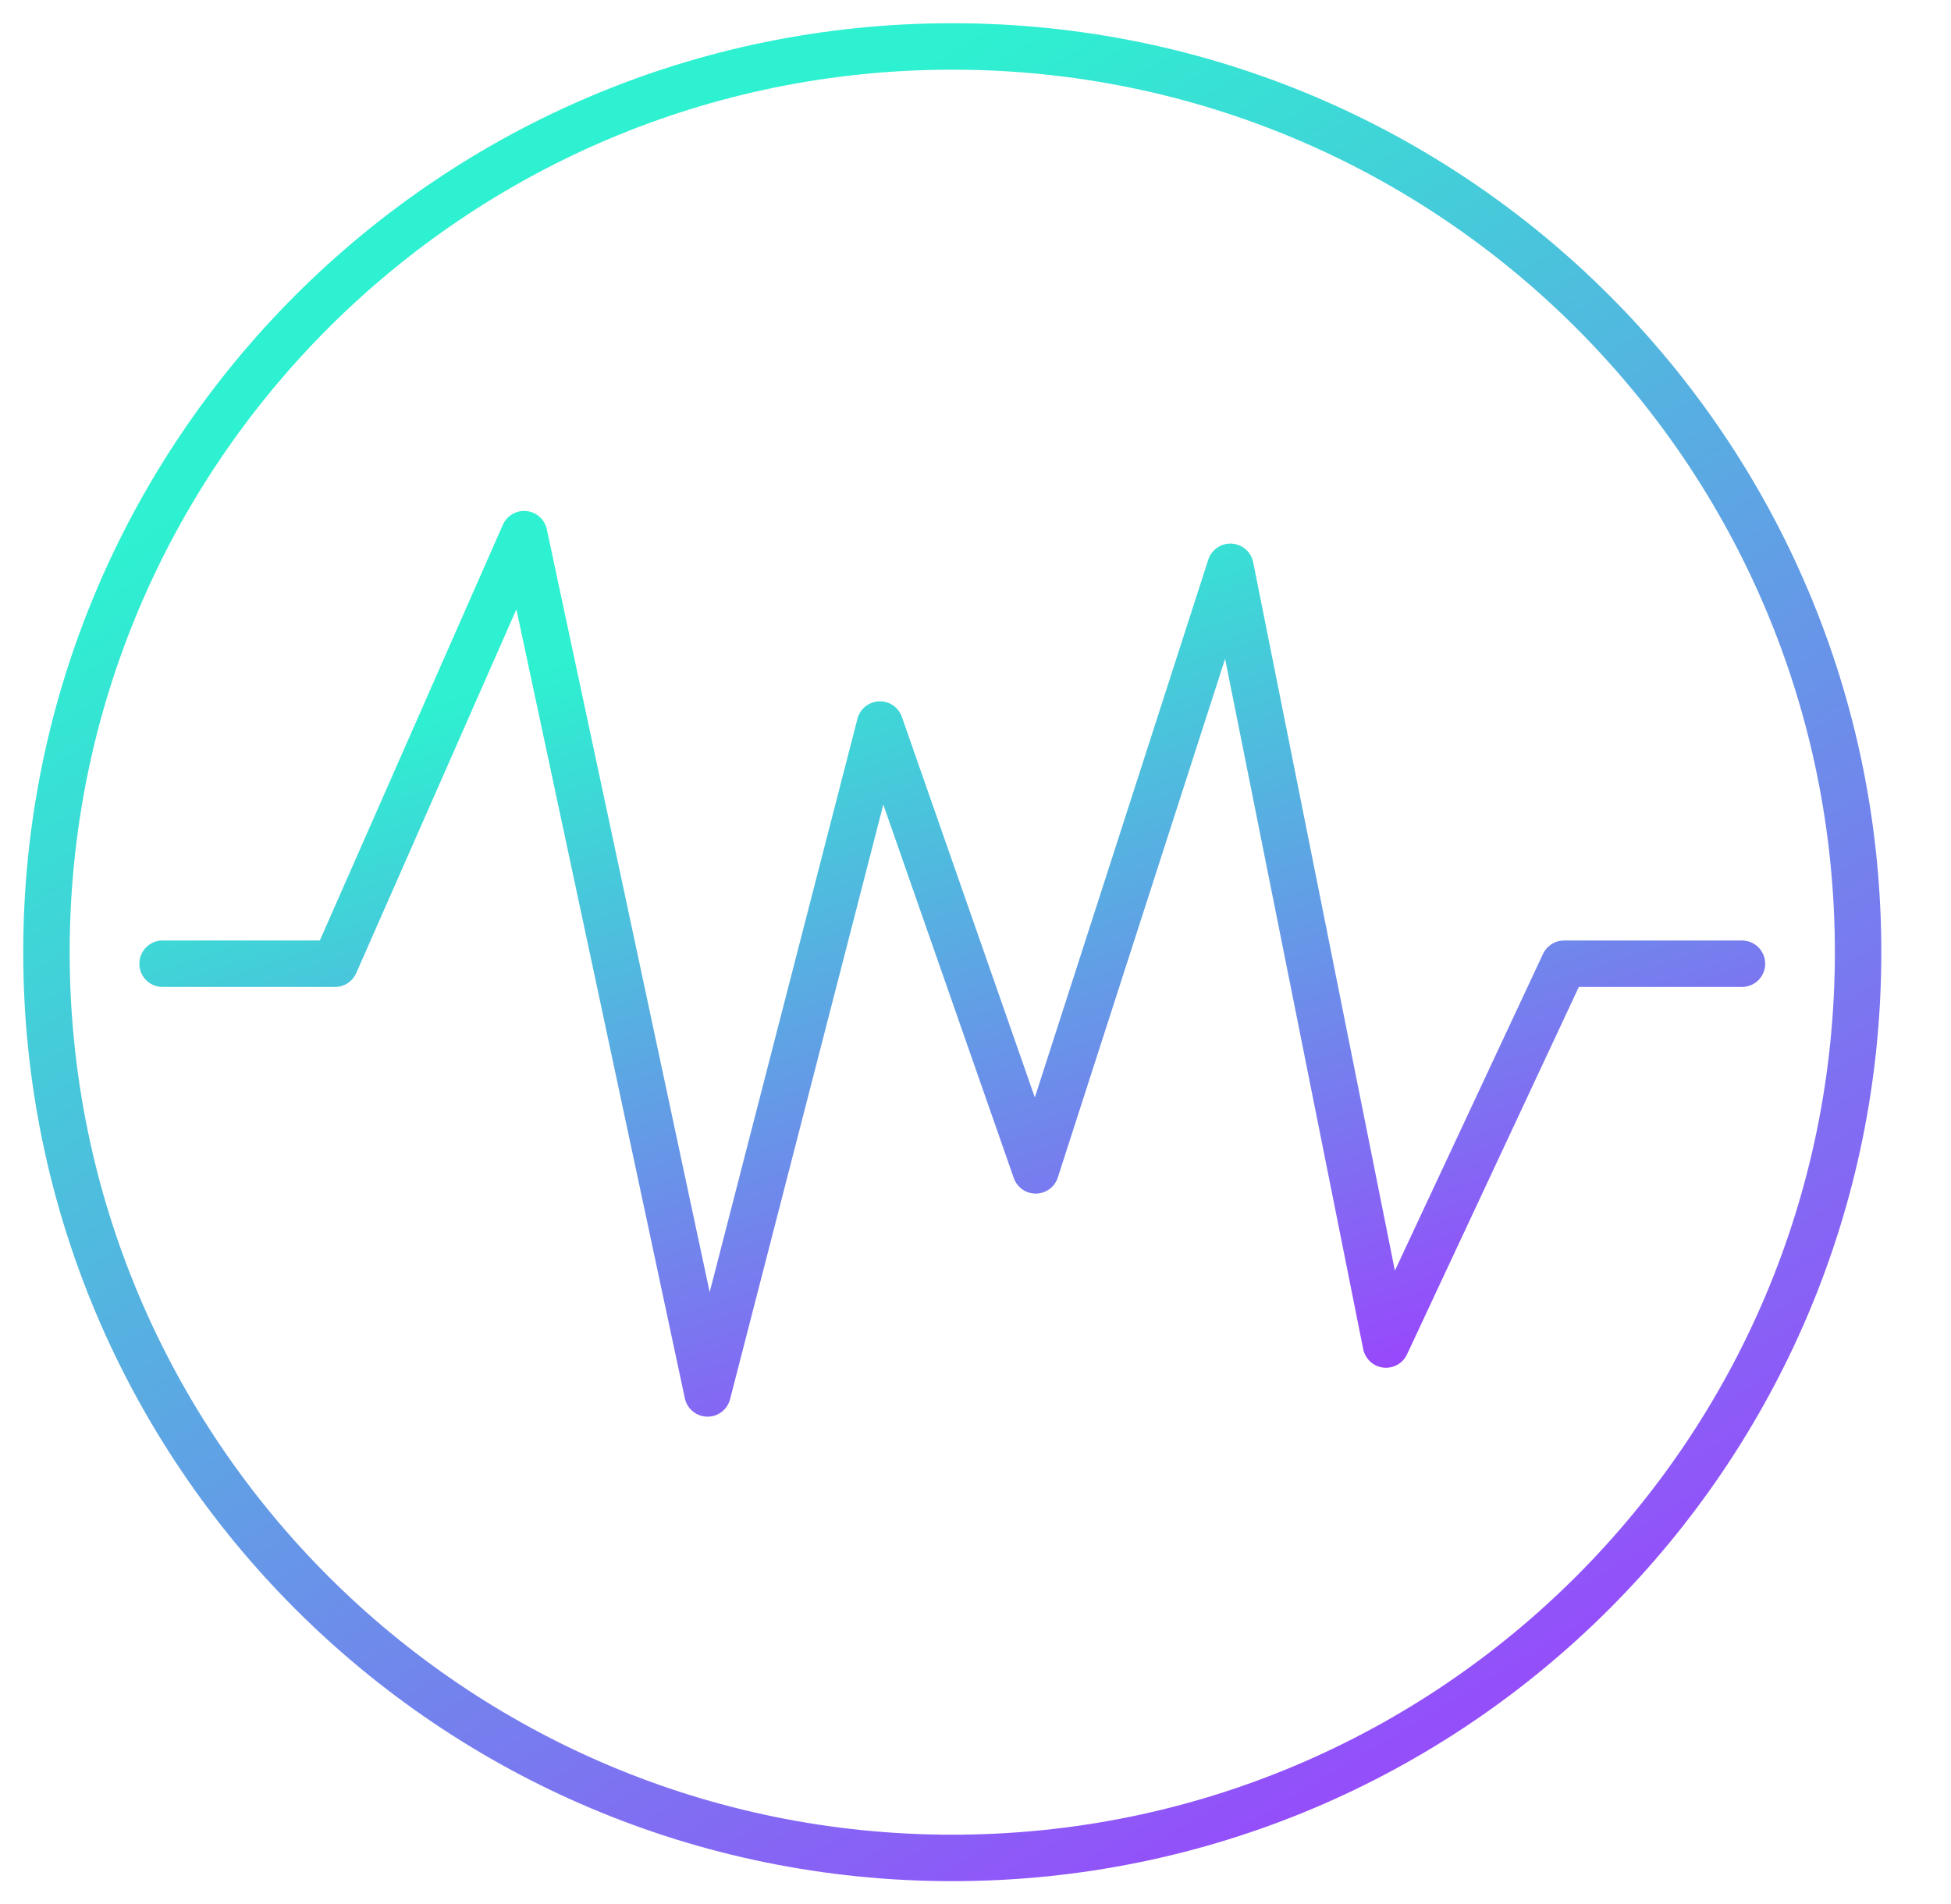 <?xml version="1.0" encoding="UTF-8"?> <svg xmlns="http://www.w3.org/2000/svg" width="84" height="82" viewBox="0 0 84 82" fill="none"><path d="M41 80C62.539 80 80 62.539 80 41C80 19.461 62.539 2 41 2C19.461 2 2 19.461 2 41C2 62.539 19.461 80 41 80Z" stroke="url(#paint0_linear_215_146)" stroke-width="2" stroke-linecap="round" stroke-linejoin="round"></path><path d="M7 41.497H14.422L22.565 23L30.464 60L37.886 31.198L44.592 50.395L52.974 24.406L59.673 57.894L67.34 41.497H75" stroke="url(#paint1_linear_215_146)" stroke-width="2" stroke-linecap="round" stroke-linejoin="round"></path><defs><linearGradient id="paint0_linear_215_146" x1="41" y1="2" x2="80.148" y2="67.07" gradientUnits="userSpaceOnUse"><stop stop-color="#2DF1D0"></stop><stop offset="1" stop-color="#9848FC"></stop></linearGradient><linearGradient id="paint1_linear_215_146" x1="41" y1="23" x2="53.43" y2="60.97" gradientUnits="userSpaceOnUse"><stop stop-color="#2DF1D0"></stop><stop offset="1" stop-color="#9848FC"></stop></linearGradient></defs></svg> 